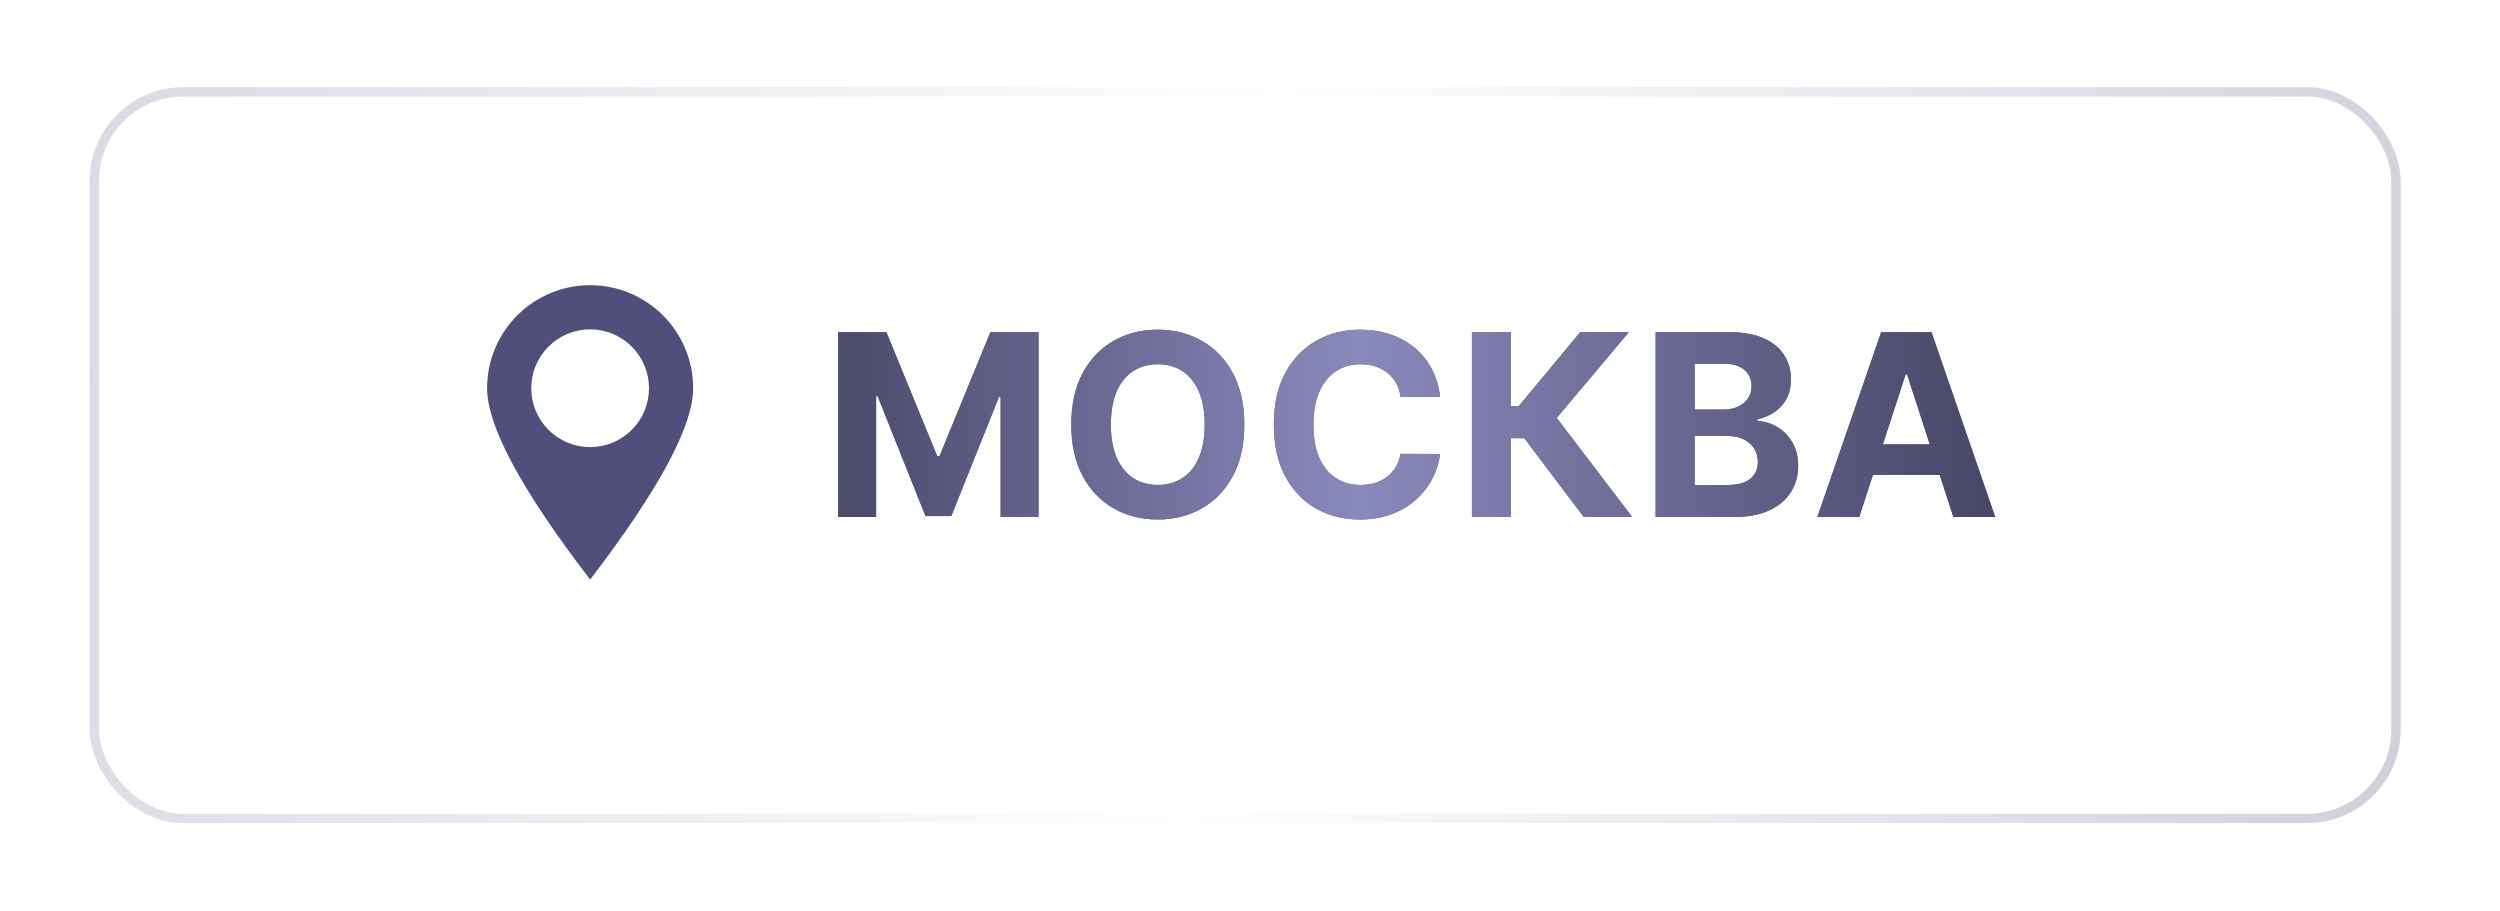 <?xml version="1.0" encoding="UTF-8"?> <svg xmlns="http://www.w3.org/2000/svg" width="151" height="55" viewBox="0 0 151 55" fill="none"><g filter="url(#filter0_d_569_14884)"><rect x="5.415" y="3" width="139.585" height="44.454" rx="5.66" fill="white"></rect><rect x="5.698" y="3.283" width="139.019" height="43.888" rx="5.377" stroke="url(#paint0_linear_569_14884)" stroke-width="0.566"></rect></g><path d="M35.644 35.007C31.494 29.592 29.42 25.74 29.42 23.449C29.42 21.798 30.076 20.215 31.243 19.048C32.41 17.881 33.993 17.225 35.644 17.225C37.294 17.225 38.877 17.881 40.044 19.048C41.211 20.215 41.867 21.798 41.867 23.449C41.867 25.74 39.793 29.592 35.644 35.007ZM35.644 27.005C36.587 27.005 37.491 26.63 38.158 25.963C38.825 25.297 39.2 24.392 39.2 23.449C39.2 22.506 38.825 21.601 38.158 20.934C37.491 20.267 36.587 19.892 35.644 19.892C34.7 19.892 33.796 20.267 33.129 20.934C32.462 21.601 32.087 22.506 32.087 23.449C32.087 24.392 32.462 25.297 33.129 25.963C33.796 26.63 34.7 27.005 35.644 27.005Z" fill="#504F7B"></path><g opacity="0.9"><path d="M50.629 20.065H53.539L56.613 27.563H56.743L59.817 20.065H62.727V31.225H60.438V23.961H60.345L57.457 31.171H55.899L53.011 23.934H52.918V31.225H50.629V20.065ZM75.157 25.645C75.157 26.862 74.926 27.898 74.465 28.751C74.007 29.605 73.382 30.257 72.59 30.708C71.802 31.154 70.915 31.378 69.931 31.378C68.939 31.378 68.049 31.153 67.26 30.702C66.472 30.252 65.849 29.599 65.391 28.746C64.934 27.892 64.705 26.858 64.705 25.645C64.705 24.428 64.934 23.393 65.391 22.539C65.849 21.685 66.472 21.035 67.26 20.588C68.049 20.138 68.939 19.912 69.931 19.912C70.915 19.912 71.802 20.138 72.59 20.588C73.382 21.035 74.007 21.685 74.465 22.539C74.926 23.393 75.157 24.428 75.157 25.645ZM72.764 25.645C72.764 24.857 72.646 24.192 72.41 23.651C72.178 23.109 71.849 22.699 71.424 22.419C70.999 22.139 70.501 22 69.931 22C69.36 22 68.863 22.139 68.438 22.419C68.013 22.699 67.682 23.109 67.446 23.651C67.213 24.192 67.097 24.857 67.097 25.645C67.097 26.433 67.213 27.098 67.446 27.64C67.682 28.181 68.013 28.591 68.438 28.871C68.863 29.151 69.36 29.291 69.931 29.291C70.501 29.291 70.999 29.151 71.424 28.871C71.849 28.591 72.178 28.181 72.41 27.64C72.646 27.098 72.764 26.433 72.764 25.645ZM86.982 23.972H84.595C84.551 23.663 84.462 23.389 84.328 23.149C84.194 22.906 84.021 22.699 83.81 22.528C83.6 22.357 83.356 22.227 83.08 22.136C82.808 22.045 82.511 22 82.192 22C81.614 22 81.111 22.143 80.682 22.43C80.254 22.713 79.921 23.128 79.685 23.672C79.449 24.214 79.331 24.871 79.331 25.645C79.331 26.441 79.449 27.109 79.685 27.651C79.925 28.192 80.259 28.601 80.688 28.877C81.116 29.153 81.612 29.291 82.175 29.291C82.491 29.291 82.784 29.249 83.053 29.165C83.325 29.082 83.567 28.96 83.778 28.8C83.988 28.637 84.163 28.439 84.301 28.206C84.442 27.974 84.54 27.709 84.595 27.411L86.982 27.422C86.92 27.934 86.766 28.428 86.519 28.904C86.275 29.376 85.946 29.799 85.532 30.174C85.122 30.544 84.631 30.838 84.061 31.056C83.494 31.271 82.853 31.378 82.137 31.378C81.142 31.378 80.252 31.153 79.467 30.702C78.686 30.252 78.068 29.599 77.614 28.746C77.164 27.892 76.939 26.858 76.939 25.645C76.939 24.428 77.167 23.393 77.625 22.539C78.083 21.685 78.704 21.035 79.489 20.588C80.274 20.138 81.156 19.912 82.137 19.912C82.784 19.912 83.383 20.003 83.936 20.185C84.491 20.366 84.984 20.632 85.412 20.98C85.841 21.326 86.19 21.749 86.459 22.25C86.731 22.752 86.905 23.326 86.982 23.972ZM95.656 31.225L92.07 26.468H91.263V31.225H88.904V20.065H91.263V24.523H91.738L95.443 20.065H98.38L94.026 25.242L98.582 31.225H95.656ZM99.999 31.225V20.065H104.467C105.288 20.065 105.973 20.187 106.522 20.43C107.07 20.674 107.483 21.011 107.759 21.444C108.035 21.872 108.173 22.366 108.173 22.926C108.173 23.362 108.086 23.745 107.911 24.076C107.737 24.403 107.497 24.672 107.192 24.882C106.89 25.089 106.545 25.236 106.157 25.324V25.433C106.582 25.451 106.979 25.571 107.35 25.792C107.724 26.014 108.027 26.325 108.26 26.724C108.492 27.12 108.609 27.592 108.609 28.141C108.609 28.733 108.462 29.262 108.167 29.727C107.877 30.188 107.446 30.553 106.876 30.822C106.305 31.091 105.603 31.225 104.767 31.225H99.999ZM102.358 29.296H104.282C104.94 29.296 105.419 29.171 105.721 28.92C106.022 28.666 106.173 28.328 106.173 27.907C106.173 27.598 106.098 27.325 105.949 27.089C105.801 26.853 105.588 26.668 105.312 26.533C105.039 26.399 104.714 26.332 104.336 26.332H102.358V29.296ZM102.358 24.735H104.108C104.431 24.735 104.718 24.679 104.969 24.566C105.223 24.45 105.423 24.286 105.568 24.076C105.717 23.865 105.791 23.613 105.791 23.318C105.791 22.915 105.648 22.59 105.361 22.343C105.078 22.096 104.674 21.972 104.151 21.972H102.358V24.735ZM112.298 31.225H109.769L113.622 20.065H116.663L120.51 31.225H117.982L115.186 22.615H115.099L112.298 31.225ZM112.14 26.838H118.112V28.68H112.14V26.838Z" fill="#4E4D77"></path><path d="M50.629 20.065H53.539L56.613 27.563H56.743L59.817 20.065H62.727V31.225H60.438V23.961H60.345L57.457 31.171H55.899L53.011 23.934H52.918V31.225H50.629V20.065ZM75.157 25.645C75.157 26.862 74.926 27.898 74.465 28.751C74.007 29.605 73.382 30.257 72.59 30.708C71.802 31.154 70.915 31.378 69.931 31.378C68.939 31.378 68.049 31.153 67.26 30.702C66.472 30.252 65.849 29.599 65.391 28.746C64.934 27.892 64.705 26.858 64.705 25.645C64.705 24.428 64.934 23.393 65.391 22.539C65.849 21.685 66.472 21.035 67.26 20.588C68.049 20.138 68.939 19.912 69.931 19.912C70.915 19.912 71.802 20.138 72.59 20.588C73.382 21.035 74.007 21.685 74.465 22.539C74.926 23.393 75.157 24.428 75.157 25.645ZM72.764 25.645C72.764 24.857 72.646 24.192 72.41 23.651C72.178 23.109 71.849 22.699 71.424 22.419C70.999 22.139 70.501 22 69.931 22C69.36 22 68.863 22.139 68.438 22.419C68.013 22.699 67.682 23.109 67.446 23.651C67.213 24.192 67.097 24.857 67.097 25.645C67.097 26.433 67.213 27.098 67.446 27.64C67.682 28.181 68.013 28.591 68.438 28.871C68.863 29.151 69.36 29.291 69.931 29.291C70.501 29.291 70.999 29.151 71.424 28.871C71.849 28.591 72.178 28.181 72.41 27.64C72.646 27.098 72.764 26.433 72.764 25.645ZM86.982 23.972H84.595C84.551 23.663 84.462 23.389 84.328 23.149C84.194 22.906 84.021 22.699 83.81 22.528C83.6 22.357 83.356 22.227 83.08 22.136C82.808 22.045 82.511 22 82.192 22C81.614 22 81.111 22.143 80.682 22.43C80.254 22.713 79.921 23.128 79.685 23.672C79.449 24.214 79.331 24.871 79.331 25.645C79.331 26.441 79.449 27.109 79.685 27.651C79.925 28.192 80.259 28.601 80.688 28.877C81.116 29.153 81.612 29.291 82.175 29.291C82.491 29.291 82.784 29.249 83.053 29.165C83.325 29.082 83.567 28.96 83.778 28.8C83.988 28.637 84.163 28.439 84.301 28.206C84.442 27.974 84.54 27.709 84.595 27.411L86.982 27.422C86.92 27.934 86.766 28.428 86.519 28.904C86.275 29.376 85.946 29.799 85.532 30.174C85.122 30.544 84.631 30.838 84.061 31.056C83.494 31.271 82.853 31.378 82.137 31.378C81.142 31.378 80.252 31.153 79.467 30.702C78.686 30.252 78.068 29.599 77.614 28.746C77.164 27.892 76.939 26.858 76.939 25.645C76.939 24.428 77.167 23.393 77.625 22.539C78.083 21.685 78.704 21.035 79.489 20.588C80.274 20.138 81.156 19.912 82.137 19.912C82.784 19.912 83.383 20.003 83.936 20.185C84.491 20.366 84.984 20.632 85.412 20.98C85.841 21.326 86.19 21.749 86.459 22.25C86.731 22.752 86.905 23.326 86.982 23.972ZM95.656 31.225L92.07 26.468H91.263V31.225H88.904V20.065H91.263V24.523H91.738L95.443 20.065H98.38L94.026 25.242L98.582 31.225H95.656ZM99.999 31.225V20.065H104.467C105.288 20.065 105.973 20.187 106.522 20.43C107.07 20.674 107.483 21.011 107.759 21.444C108.035 21.872 108.173 22.366 108.173 22.926C108.173 23.362 108.086 23.745 107.911 24.076C107.737 24.403 107.497 24.672 107.192 24.882C106.89 25.089 106.545 25.236 106.157 25.324V25.433C106.582 25.451 106.979 25.571 107.35 25.792C107.724 26.014 108.027 26.325 108.26 26.724C108.492 27.12 108.609 27.592 108.609 28.141C108.609 28.733 108.462 29.262 108.167 29.727C107.877 30.188 107.446 30.553 106.876 30.822C106.305 31.091 105.603 31.225 104.767 31.225H99.999ZM102.358 29.296H104.282C104.94 29.296 105.419 29.171 105.721 28.92C106.022 28.666 106.173 28.328 106.173 27.907C106.173 27.598 106.098 27.325 105.949 27.089C105.801 26.853 105.588 26.668 105.312 26.533C105.039 26.399 104.714 26.332 104.336 26.332H102.358V29.296ZM102.358 24.735H104.108C104.431 24.735 104.718 24.679 104.969 24.566C105.223 24.45 105.423 24.286 105.568 24.076C105.717 23.865 105.791 23.613 105.791 23.318C105.791 22.915 105.648 22.59 105.361 22.343C105.078 22.096 104.674 21.972 104.151 21.972H102.358V24.735ZM112.298 31.225H109.769L113.622 20.065H116.663L120.51 31.225H117.982L115.186 22.615H115.099L112.298 31.225ZM112.14 26.838H118.112V28.68H112.14V26.838Z" fill="url(#paint1_linear_569_14884)"></path></g><defs><filter id="filter0_d_569_14884" x="0.377" y="0.226" width="149.661" height="54.529" filterUnits="userSpaceOnUse" color-interpolation-filters="sRGB"><feFlood flood-opacity="0" result="BackgroundImageFix"></feFlood><feColorMatrix in="SourceAlpha" type="matrix" values="0 0 0 0 0 0 0 0 0 0 0 0 0 0 0 0 0 0 127 0" result="hardAlpha"></feColorMatrix><feOffset dy="2.264"></feOffset><feGaussianBlur stdDeviation="2.519"></feGaussianBlur><feComposite in2="hardAlpha" operator="out"></feComposite><feColorMatrix type="matrix" values="0 0 0 0 0.837 0 0 0 0 0.847 0 0 0 0 0.906 0 0 0 0.1 0"></feColorMatrix><feBlend mode="normal" in2="BackgroundImageFix" result="effect1_dropShadow_569_14884"></feBlend><feBlend mode="normal" in="SourceGraphic" in2="effect1_dropShadow_569_14884" result="shape"></feBlend></filter><linearGradient id="paint0_linear_569_14884" x1="-34.882" y1="9.014" x2="161.598" y2="35.694" gradientUnits="userSpaceOnUse"><stop stop-color="#C6C6D6"></stop><stop offset="0.558" stop-color="white"></stop><stop offset="1" stop-color="#C6C6D6"></stop></linearGradient><linearGradient id="paint1_linear_569_14884" x1="49.016" y1="25.725" x2="122.302" y2="25.725" gradientUnits="userSpaceOnUse"><stop stop-color="#343357"></stop><stop offset="0.452" stop-color="#7D7CB5"></stop><stop offset="0.971" stop-color="#343357"></stop></linearGradient></defs></svg> 